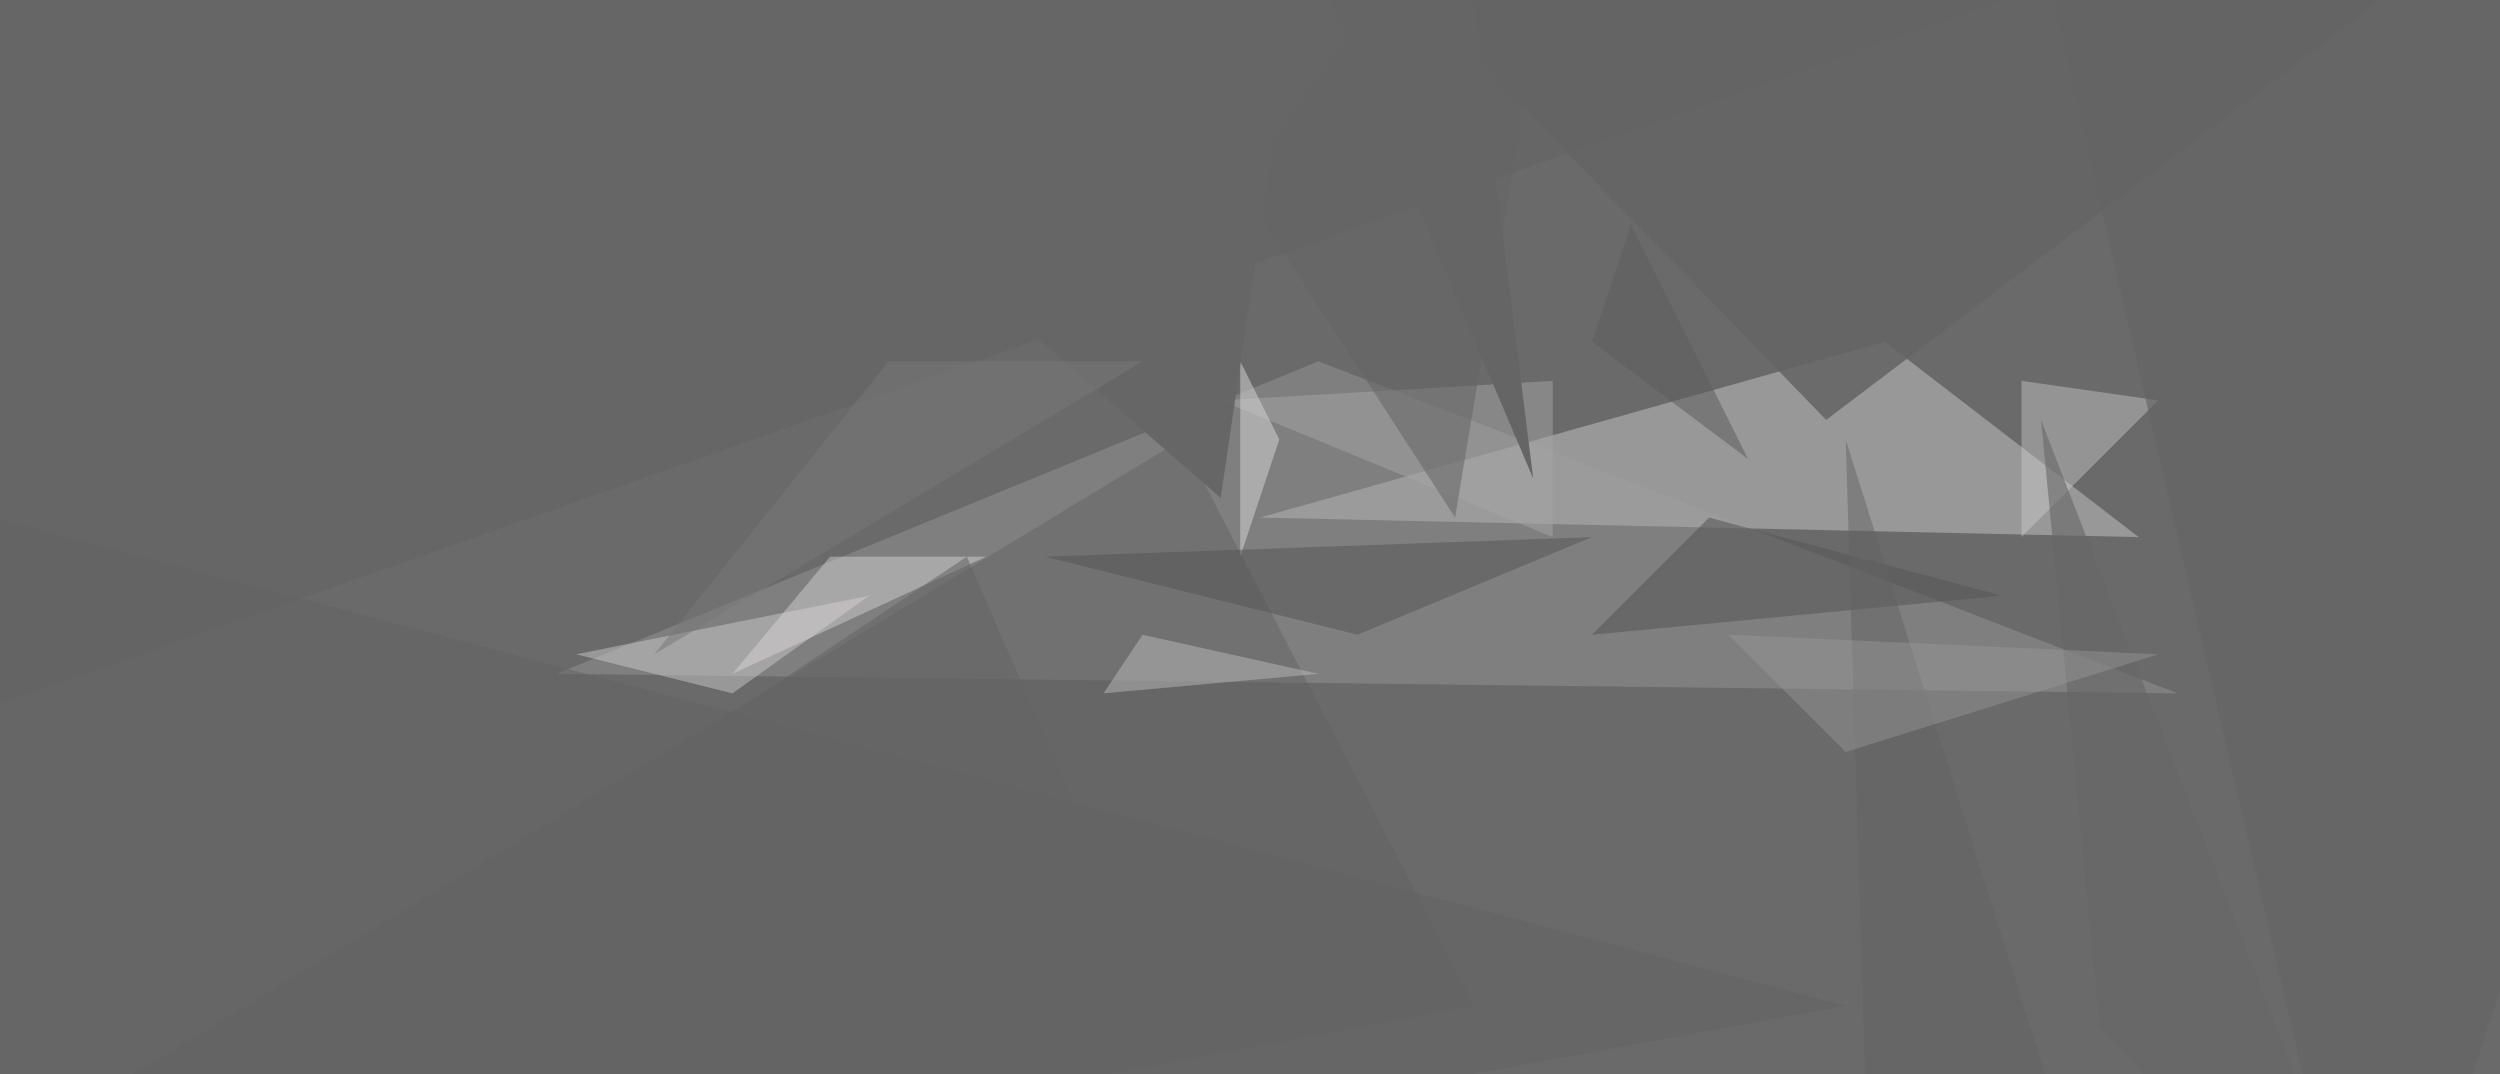 <svg xmlns="http://www.w3.org/2000/svg" width="1024" height="440"><path fill="#6a6a6a" d="M0 0h1024v440H0z"/><path fill="#c9c9c9" fill-opacity=".49" d="m876 220-104-80-256 72z"/><path fill="#9f9f9f" fill-opacity=".396" d="m228 276 312-128 352 136z"/><path fill="#cfcfcf" fill-opacity=".416" d="m828 156 56 8-56 56z"/><path fill="#616161" fill-opacity=".455" d="m604 412-728 136 608-368z"/><path fill="#656565" fill-opacity=".875" d="m748 172 296-224-552-40z"/><path fill="#c7c7c7" fill-opacity=".416" d="m540 276-88 8 16-24z"/><path fill="#f0eeee" fill-opacity=".357" d="M340 228h64l-104 48z"/><path fill="#646464" fill-opacity=".643" d="m-108-84-16 416L1060-84z"/><path fill="#646464" fill-opacity=".678" d="m972 564 176-536-336-152z"/><path fill="#a5a5a5" fill-opacity=".49" d="m500 164 136 56v-64z"/><path fill="#676767" fill-opacity=".596" d="M988 564 860 420l-24-248z"/><path fill="#585858" fill-opacity=".573" d="m820 244-168 16 48-48z"/><path fill="#646464" fill-opacity=".549" d="m396 228 80 184-272-56z"/><path fill="#656565" fill-opacity=".541" d="M652-124 508 76l88 136z"/><path fill="#d7d5d5" fill-opacity=".431" d="m300 284-64-16 120-24z"/><path fill="#d0d0d0" fill-opacity=".537" d="m508 148 16 32-16 48z"/><path fill="#666" fill-opacity=".988" d="m540-68-40 272-376-328z"/><path fill="#5f5f5f" fill-opacity=".545" d="m716 188-64-48 16-48z"/><path fill="#656565" d="m492-124 136 320-40-320z"/><path fill="#545454" fill-opacity=".494" d="m652 220-96 40-128-32z"/><path fill="#646464" fill-opacity=".506" d="m-76 564-48-384 880 232z"/><path fill="#78787a" fill-opacity=".51" d="M364 148h104L268 268z"/><path fill="#636363" fill-opacity=".478" d="m764 444 80 16-88-280z"/><path fill="#9a9a9a" fill-opacity=".439" d="m756 308-48-48 176 8z"/></svg>